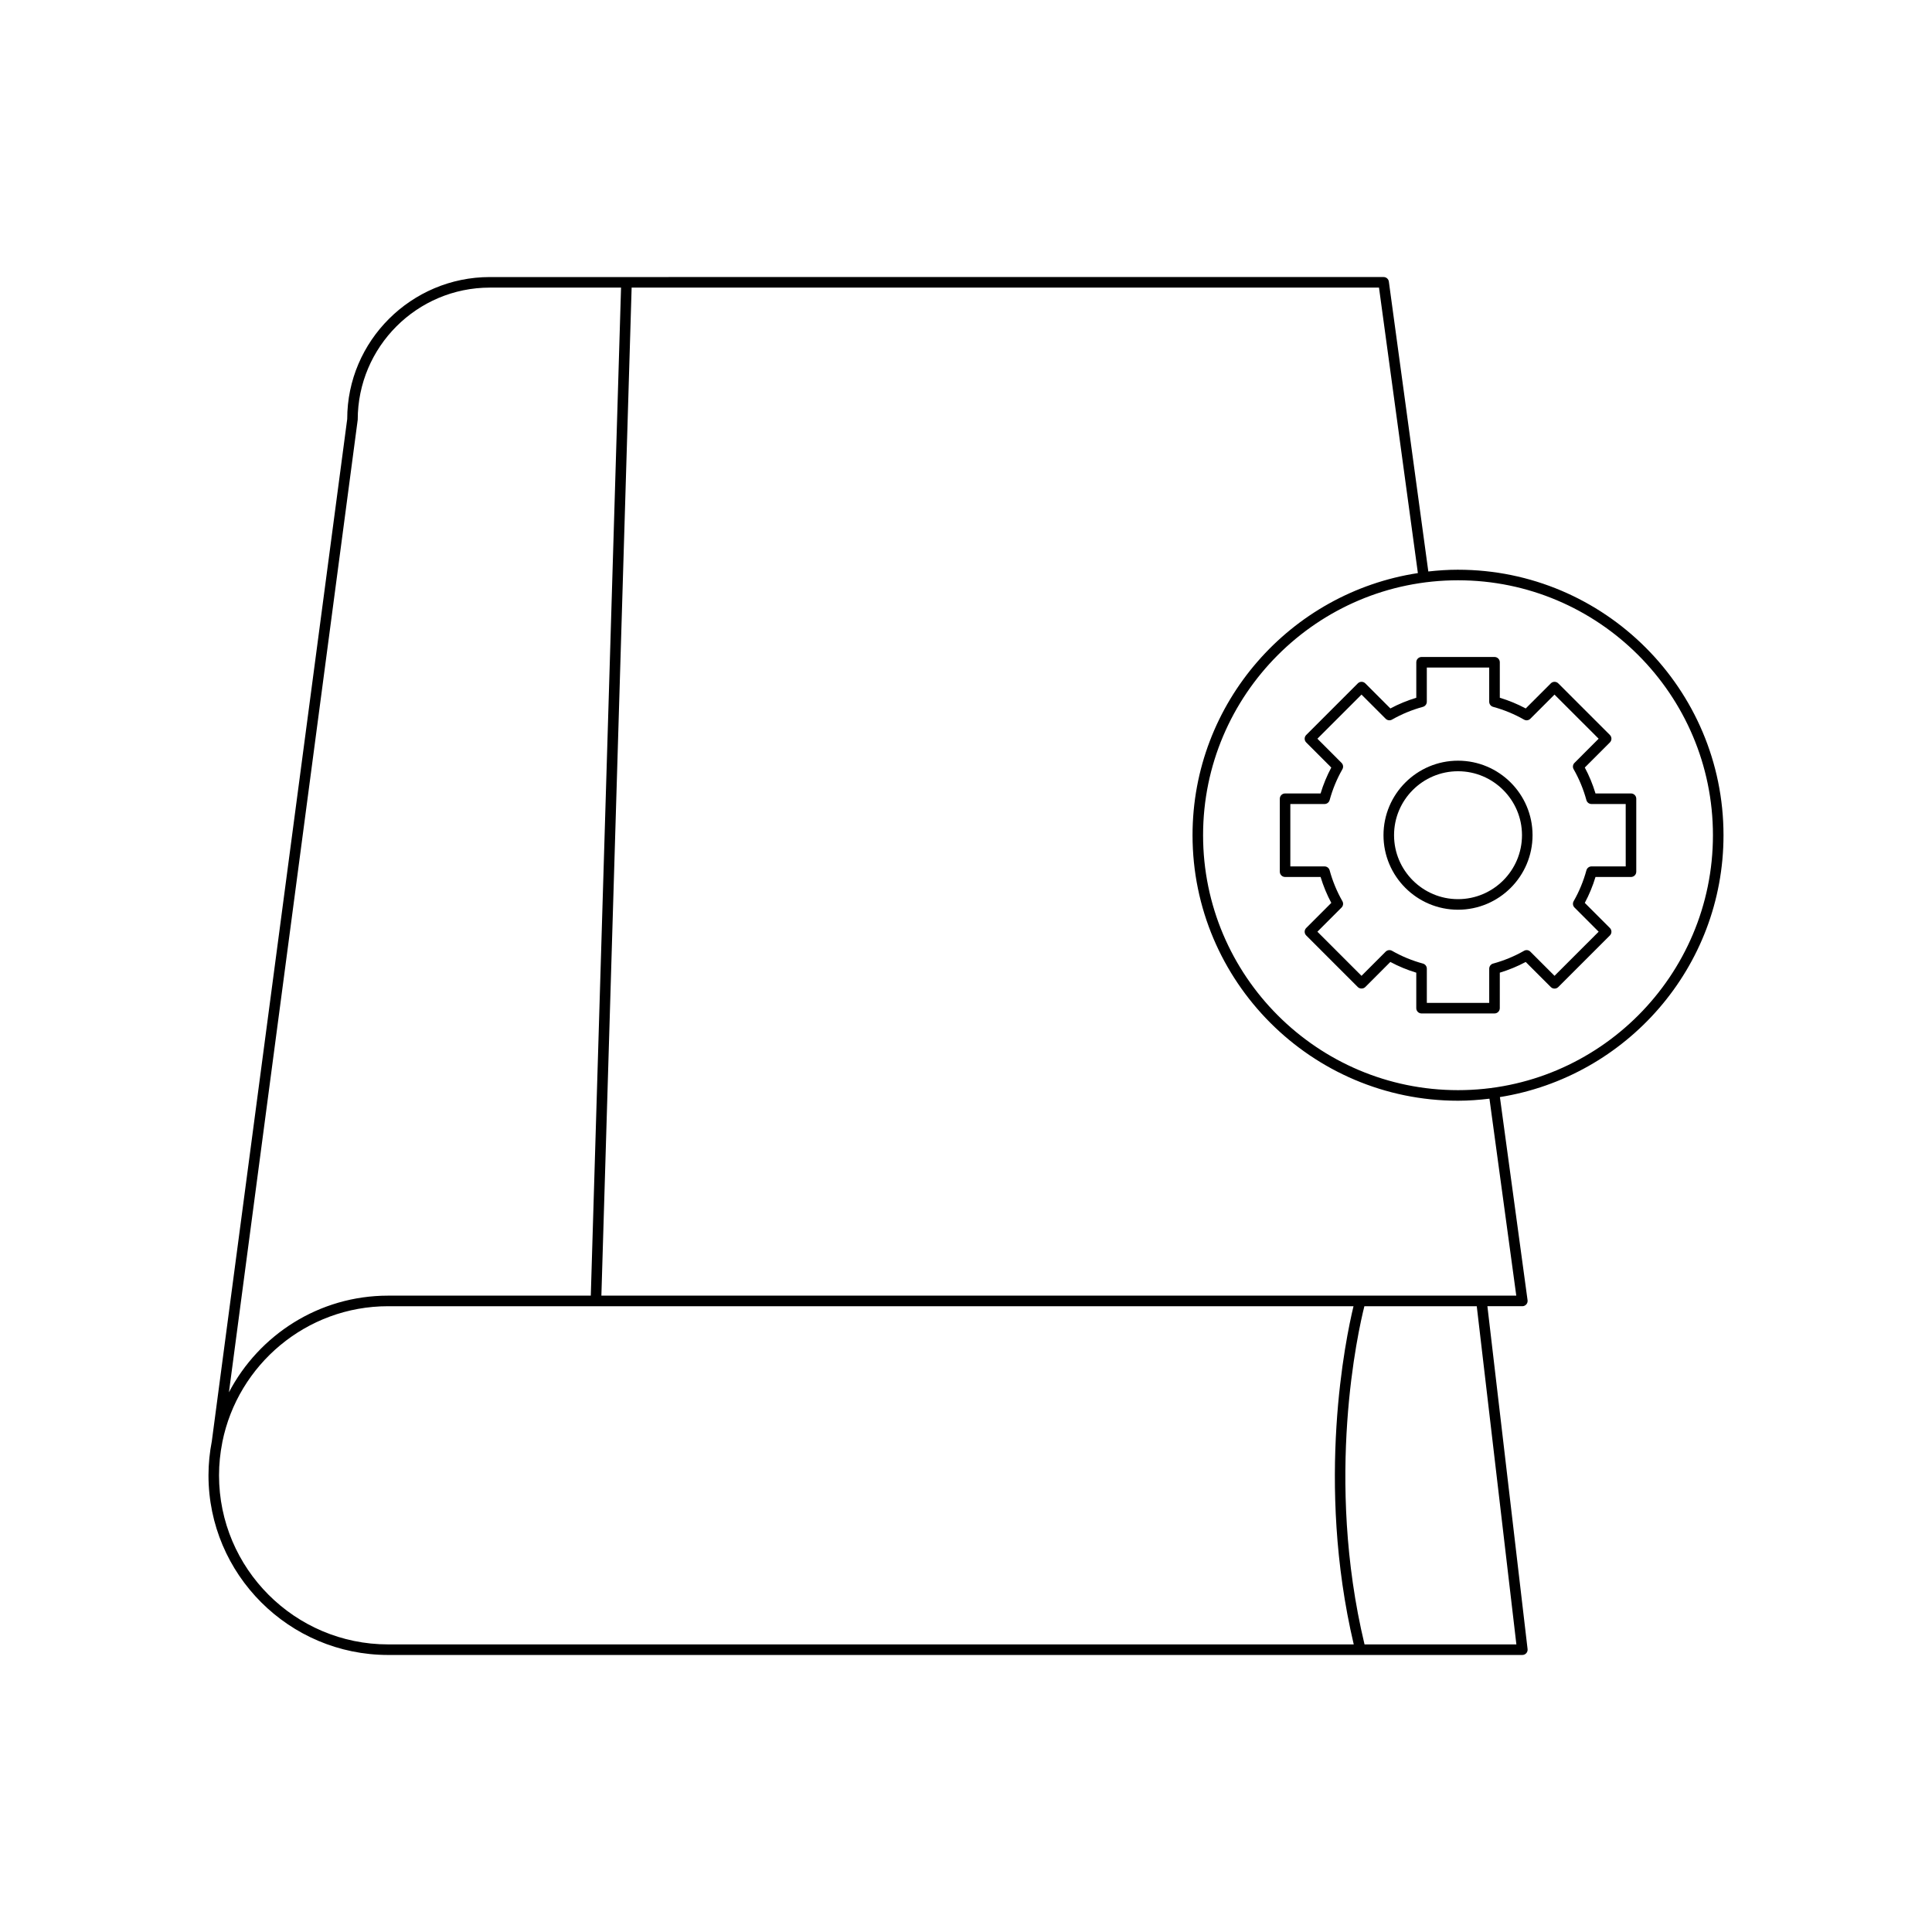 <?xml version="1.0" encoding="UTF-8"?>
<!-- Uploaded to: SVG Repo, www.svgrepo.com, Generator: SVG Repo Mixer Tools -->
<svg fill="#000000" width="800px" height="800px" version="1.1" viewBox="144 144 512 512" xmlns="http://www.w3.org/2000/svg">
 <g>
  <path d="m530.39 345.59c-10.891 0-19.75 8.855-19.75 19.746 0 10.891 8.863 19.75 19.75 19.75 10.891 0 19.75-8.863 19.75-19.75 0.004-10.891-8.859-19.746-19.75-19.746zm0 36.695c-9.348 0-16.953-7.606-16.953-16.953 0-9.344 7.606-16.945 16.953-16.945s16.953 7.606 16.953 16.945c0 9.352-7.602 16.953-16.953 16.953z"/>
  <path d="m576.23 354.27h-9.406c-0.723-2.394-1.676-4.695-2.836-6.867l6.648-6.652c0.547-0.547 0.547-1.434 0-1.98l-13.676-13.672c-0.547-0.547-1.434-0.547-1.98 0l-6.648 6.648c-2.172-1.164-4.477-2.109-6.867-2.836v-9.406c0-0.77-0.625-1.398-1.398-1.398h-19.336c-0.773 0-1.398 0.629-1.398 1.398v9.406c-2.391 0.727-4.695 1.672-6.867 2.836l-6.648-6.648c-0.547-0.547-1.434-0.547-1.98 0l-13.676 13.676c-0.547 0.547-0.547 1.434 0 1.98l6.644 6.652c-1.16 2.176-2.113 4.477-2.836 6.867h-9.406c-0.773 0-1.398 0.629-1.398 1.398v19.336c0 0.77 0.625 1.398 1.398 1.398h9.41c0.723 2.394 1.676 4.695 2.836 6.867l-6.648 6.652c-0.547 0.547-0.547 1.434 0 1.98l13.672 13.672c0.523 0.523 1.453 0.523 1.98 0l6.644-6.652c2.172 1.164 4.473 2.117 6.871 2.844v9.406c0 0.77 0.625 1.398 1.398 1.398h19.336c0.773 0 1.398-0.629 1.398-1.398l0.004-9.41c2.391-0.727 4.695-1.672 6.867-2.836l6.648 6.648c0.547 0.547 1.434 0.547 1.98 0l13.676-13.672c0.547-0.547 0.547-1.434 0-1.98l-6.648-6.652c1.16-2.172 2.113-4.473 2.836-6.867h9.406c0.773 0 1.398-0.629 1.398-1.398v-19.336c0.004-0.773-0.625-1.402-1.398-1.402zm-1.398 19.336h-9.062c-0.633 0-1.184 0.422-1.352 1.031-0.789 2.887-1.926 5.641-3.383 8.184-0.312 0.547-0.223 1.234 0.223 1.684l6.402 6.406-11.695 11.691-6.402-6.402c-0.449-0.449-1.141-0.547-1.684-0.223-2.547 1.453-5.301 2.59-8.188 3.379-0.605 0.164-1.031 0.723-1.031 1.352v9.062h-16.535v-9.062c0-0.629-0.422-1.188-1.031-1.352-2.891-0.789-5.648-1.926-8.188-3.383-0.547-0.316-1.238-0.219-1.688 0.223l-6.402 6.406-11.691-11.691 6.402-6.406c0.445-0.449 0.539-1.137 0.223-1.684-1.453-2.543-2.594-5.297-3.383-8.184-0.168-0.613-0.719-1.031-1.352-1.031h-9.062v-16.535h9.062c0.633 0 1.184-0.422 1.352-1.031 0.785-2.875 1.922-5.629 3.383-8.184 0.312-0.547 0.223-1.234-0.223-1.684l-6.402-6.406 11.691-11.691 6.402 6.402c0.441 0.441 1.133 0.543 1.684 0.223 2.547-1.453 5.301-2.59 8.188-3.379 0.605-0.164 1.031-0.723 1.031-1.352v-9.062h16.535v9.062c0 0.629 0.422 1.188 1.031 1.352 2.887 0.789 5.641 1.926 8.188 3.379 0.551 0.324 1.238 0.223 1.684-0.223l6.402-6.402 11.695 11.691-6.402 6.406c-0.449 0.449-0.539 1.137-0.223 1.684 1.457 2.543 2.594 5.297 3.383 8.184 0.168 0.613 0.719 1.031 1.352 1.031h9.062z"/>
  <path d="m530.39 294.98c-2.664 0-5.285 0.18-7.871 0.469l-10.461-76.824c-0.094-0.688-0.688-1.207-1.387-1.207l-236.85 0.004c-20.852 0-37.816 16.965-37.805 37.629l-35.883 270.89v0.004c-0.566 2.926-0.883 5.941-0.883 9.031 0 26.25 21.359 47.609 47.613 47.609h300.57c0.398 0 0.777-0.168 1.047-0.469 0.266-0.297 0.391-0.695 0.344-1.094l-10.648-90.863h9.258c0.406 0 0.789-0.176 1.055-0.48 0.266-0.301 0.387-0.707 0.332-1.109l-7.332-53.832c33.527-5.348 59.258-34.387 59.258-69.398 0-38.793-31.562-70.355-70.359-70.355zm-291.59-39.746c0-19.309 15.707-35.016 35.016-35.016h34.766l-8.016 267.14h-53.711c-18.32 0-34.227 10.414-42.188 25.621zm8.055 324.55c-24.711 0-44.812-20.102-44.812-44.809 0-2.961 0.305-5.852 0.855-8.656 0-0.004 0.004-0.004 0.004-0.008l0.02-0.152c4.109-20.5 22.242-36 43.934-36h55.027 0.039 200.77c-2.035 8.406-10.051 46.664 0.062 89.625zm299 0h-40.242c-10.547-44.043-1.664-83.168-0.039-89.625h29.781zm-0.027-92.426h-9.211-0.035-233.21l8.016-267.14h198.06l10.305 75.656c-33.754 5.152-59.719 34.293-59.719 69.465 0 38.797 31.562 70.363 70.355 70.363 2.824 0 5.594-0.215 8.332-0.539zm-15.441-54.457c-37.25 0-67.559-30.309-67.559-67.562 0-37.25 30.309-67.559 67.559-67.559s67.559 30.309 67.559 67.559c0 37.254-30.309 67.562-67.559 67.562z"/>
 </g>
</svg>